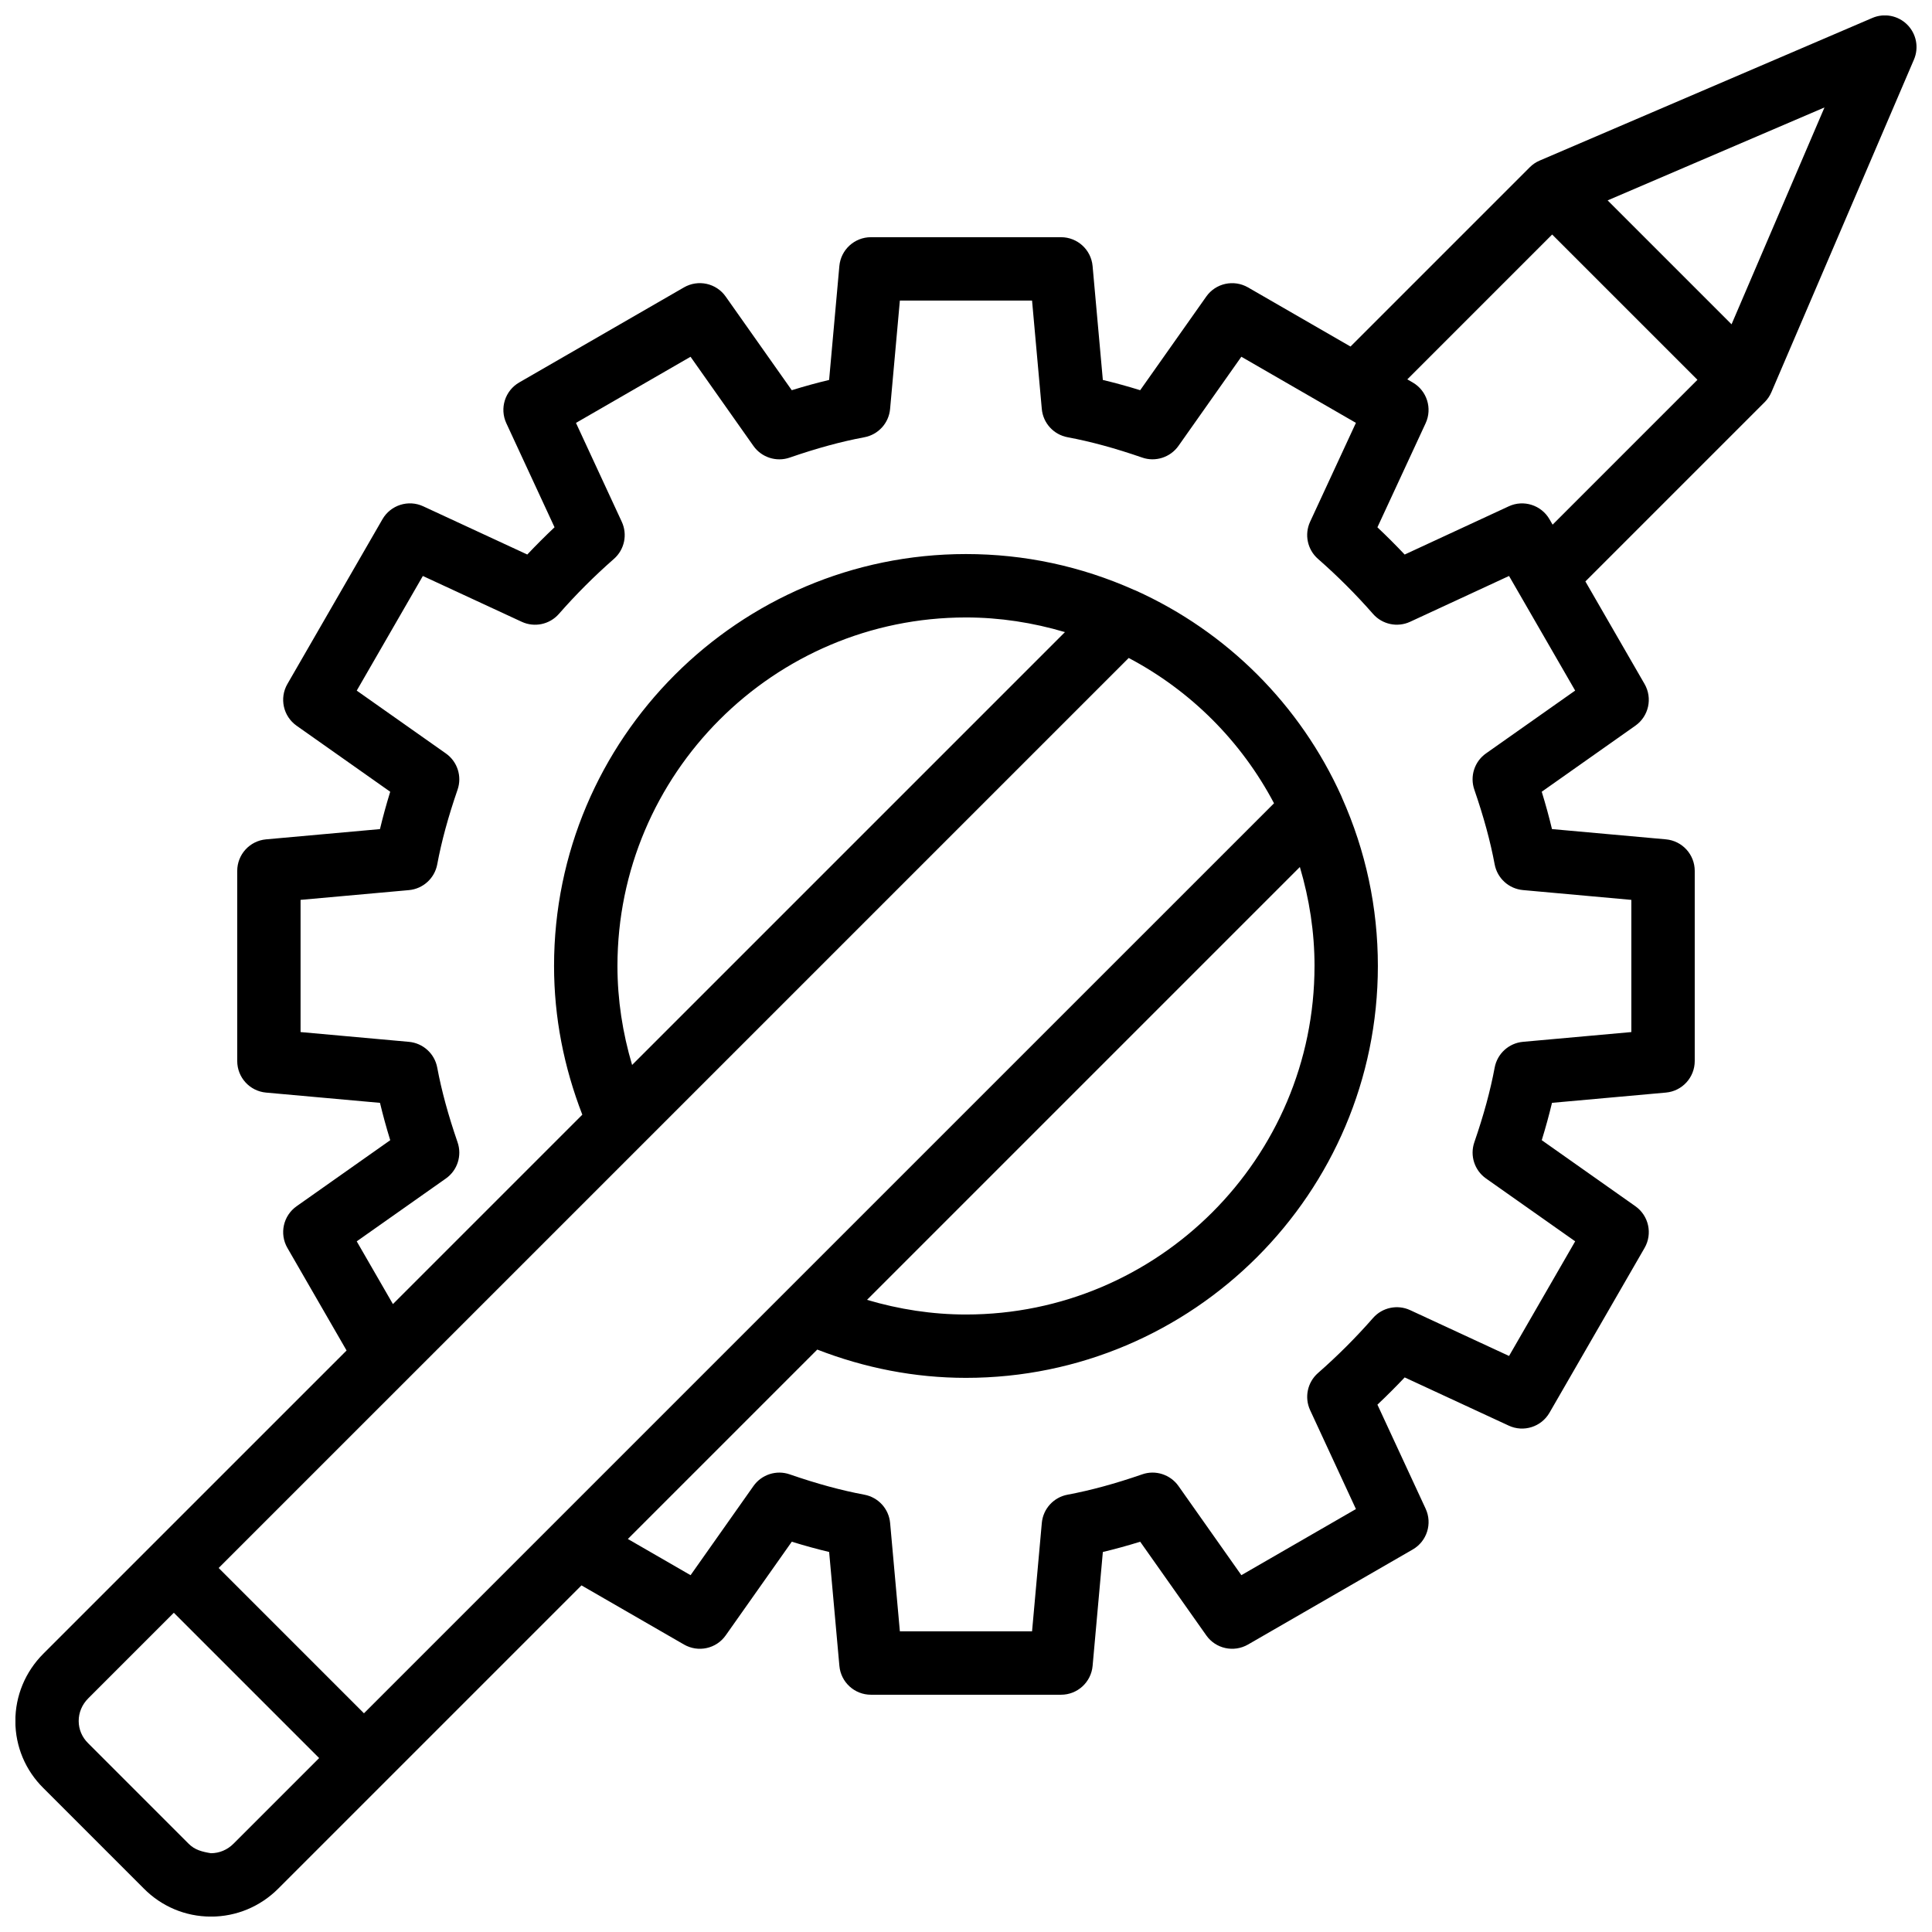 <?xml version="1.0" encoding="UTF-8"?>
<!-- Uploaded to: SVG Repo, www.svgrepo.com, Generator: SVG Repo Mixer Tools -->
<svg width="800px" height="800px" version="1.1" viewBox="144 144 512 512" xmlns="http://www.w3.org/2000/svg">
 <defs>
  <clipPath id="a">
   <path d="m148.09 148.09h503.81v503.81h-503.81z"/>
  </clipPath>
 </defs>
 <g clip-path="url(#a)">
  <path d="m182.08 644.45c4.742 4.797 11.047 7.449 17.754 7.469 0.023 0 0.051 0.004 0.074 0.004 6.723-0.004 13.055-2.641 17.852-7.438l80.34-80.34 27.164 15.672c3.781 2.176 8.57 1.121 11.062-2.434l17.508-24.812c3.41 1.055 6.699 1.957 9.898 2.719l2.715 30.188c0.387 4.328 4.012 7.644 8.359 7.644h50.383c4.348 0 7.969-3.316 8.363-7.641l2.715-30.188c3.199-0.762 6.484-1.664 9.898-2.719l17.508 24.812c2.492 3.551 7.289 4.602 11.062 2.434l43.656-25.191c3.766-2.172 5.246-6.859 3.418-10.805l-12.777-27.574c2.477-2.336 4.887-4.746 7.223-7.219l27.578 12.777c3.93 1.832 8.633 0.34 10.801-3.422l25.191-43.664c2.172-3.758 1.113-8.559-2.434-11.059l-24.812-17.5c1.051-3.414 1.953-6.703 2.715-9.898l30.191-2.719c4.324-0.387 7.637-4.016 7.637-8.363v-50.383c0-4.348-3.312-7.973-7.641-8.363l-30.191-2.719c-0.762-3.195-1.664-6.481-2.715-9.898l24.812-17.5c3.551-2.504 4.609-7.297 2.434-11.059l-15.676-27.172 47.508-47.508c0.754-0.754 1.359-1.648 1.781-2.629l0.062-0.145c0.004-0.004 0.004-0.008 0.004-0.012l37.719-88.012c1.352-3.156 0.648-6.816-1.781-9.246-2.426-2.43-6.094-3.133-9.242-1.781l-88.004 37.73c-0.008 0.004-0.02 0.008-0.027 0.012l-0.133 0.055c-0.984 0.418-1.879 1.023-2.633 1.781l-47.504 47.504-27.164-15.672c-3.766-2.16-8.562-1.121-11.062 2.434l-17.508 24.812c-3.41-1.055-6.699-1.957-9.898-2.719l-2.715-30.188c-0.391-4.324-4.016-7.641-8.363-7.641h-50.383c-4.348 0-7.969 3.316-8.363 7.641l-2.715 30.188c-3.199 0.762-6.484 1.664-9.898 2.719l-17.508-24.812c-2.5-3.559-7.289-4.606-11.062-2.434l-43.656 25.191c-3.766 2.172-5.246 6.859-3.418 10.805l12.777 27.574c-2.477 2.336-4.887 4.746-7.223 7.219l-27.578-12.777c-3.93-1.832-8.633-0.336-10.801 3.422l-25.191 43.664c-2.172 3.758-1.113 8.559 2.434 11.059l24.812 17.5c-1.051 3.414-1.953 6.703-2.715 9.898l-30.191 2.719c-4.324 0.387-7.637 4.016-7.637 8.363v50.383c0 4.348 3.312 7.973 7.641 8.363l30.191 2.719c0.762 3.195 1.664 6.481 2.715 9.898l-24.812 17.5c-3.551 2.504-4.609 7.297-2.434 11.059l15.676 27.172-51.707 51.703-28.633 28.633c-4.812 4.812-7.453 11.18-7.438 17.93 0.023 6.699 2.672 13.008 7.438 17.707zm261.04-326.08c16.438 8.676 29.832 22.07 38.508 38.508l-128.83 128.82s0 0.004-0.004 0.004l-112.34 112.34-38.504-38.508zm-135.49 81.625c0-50.93 41.434-92.363 92.363-92.363 8.98 0 17.746 1.371 26.23 3.883l-114.71 114.71c-2.512-8.484-3.883-17.246-3.883-26.227zm184.73 0c0 50.93-41.434 92.363-92.363 92.363-8.977 0-17.738-1.371-26.227-3.883l114.71-114.71c2.512 8.484 3.883 17.246 3.883 26.227zm110.52-170.05-32.84-32.84 57.469-24.633zm-47.543-23.797 38.504 38.504-38.383 38.387-0.828-1.434c-2.164-3.758-6.871-5.258-10.801-3.422l-27.578 12.777c-2.336-2.473-4.746-4.883-7.223-7.219l12.777-27.574c1.828-3.945 0.344-8.629-3.418-10.805l-1.434-0.828zm-316.8 266.82 23.625-16.652c3.059-2.152 4.32-6.066 3.098-9.602-2.492-7.234-4.254-13.707-5.387-19.789-0.688-3.699-3.754-6.484-7.504-6.828l-28.715-2.59v-35.031l28.715-2.586c3.746-0.34 6.812-3.129 7.504-6.828 1.133-6.086 2.894-12.559 5.387-19.789 1.223-3.535-0.039-7.449-3.098-9.602l-23.625-16.652 17.523-30.379 26.207 12.141c3.363 1.562 7.379 0.723 9.84-2.082 4.5-5.141 9.414-10.051 14.586-14.586 2.805-2.457 3.648-6.465 2.082-9.844l-12.137-26.199 30.363-17.523 16.664 23.625c2.156 3.059 6.094 4.316 9.602 3.098 7.199-2.488 13.668-4.25 19.785-5.391 3.707-0.688 6.496-3.75 6.832-7.5l2.59-28.723h35.031l2.582 28.715c0.336 3.746 3.125 6.809 6.832 7.5 6.117 1.141 12.586 2.902 19.785 5.391 3.484 1.219 7.438-0.039 9.602-3.098l16.664-23.625 30.363 17.523-12.137 26.199c-1.566 3.379-0.723 7.387 2.082 9.844 5.176 4.539 10.086 9.445 14.586 14.586 2.461 2.805 6.477 3.644 9.84 2.082l26.207-12.137 17.523 30.371-23.625 16.652c-3.059 2.152-4.32 6.066-3.098 9.602 2.492 7.234 4.254 13.707 5.387 19.789 0.688 3.699 3.754 6.484 7.504 6.828l28.719 2.598v35.031l-28.715 2.586c-3.746 0.34-6.812 3.129-7.504 6.828-1.133 6.086-2.894 12.559-5.387 19.789-1.223 3.535 0.039 7.449 3.098 9.602l23.625 16.652-17.523 30.379-26.207-12.141c-3.363-1.559-7.379-0.727-9.84 2.082-4.5 5.141-9.414 10.051-14.586 14.586-2.805 2.457-3.648 6.465-2.082 9.844l12.137 26.199-30.363 17.523-16.664-23.625c-2.164-3.062-6.117-4.32-9.602-3.098-7.199 2.488-13.668 4.25-19.785 5.391-3.707 0.688-6.496 3.75-6.832 7.5l-2.586 28.719h-35.031l-2.582-28.715c-0.336-3.746-3.125-6.809-6.832-7.5-6.117-1.141-12.586-2.902-19.785-5.391-3.508-1.223-7.445 0.035-9.602 3.098l-16.664 23.625-16.621-9.594 50.195-50.195c12.586 4.879 25.793 7.496 39.406 7.496 60.188 0 109.16-48.965 109.16-109.16 0-15.473-3.203-30.449-9.496-44.551-0.02-0.051-0.039-0.102-0.059-0.152-0.035-0.074-0.055-0.156-0.09-0.23-10.938-24.254-30.324-43.641-54.586-54.582-0.074-0.035-0.152-0.055-0.227-0.086-0.047-0.02-0.094-0.035-0.145-0.055-14.098-6.293-29.09-9.5-44.559-9.5-60.188 0-109.16 48.965-109.16 109.16 0 13.621 2.613 26.82 7.492 39.414l-50.191 50.191zm-71.168 121.13 22.699-22.699 38.508 38.508-22.699 22.699c-1.625 1.625-3.746 2.516-5.977 2.516-2.371-0.387-4.305-0.887-5.914-2.516l-26.648-26.652c-1.598-1.574-2.477-3.648-2.484-5.852-0.008-2.242 0.887-4.371 2.516-6.004z"/>
 </g>
</svg>
